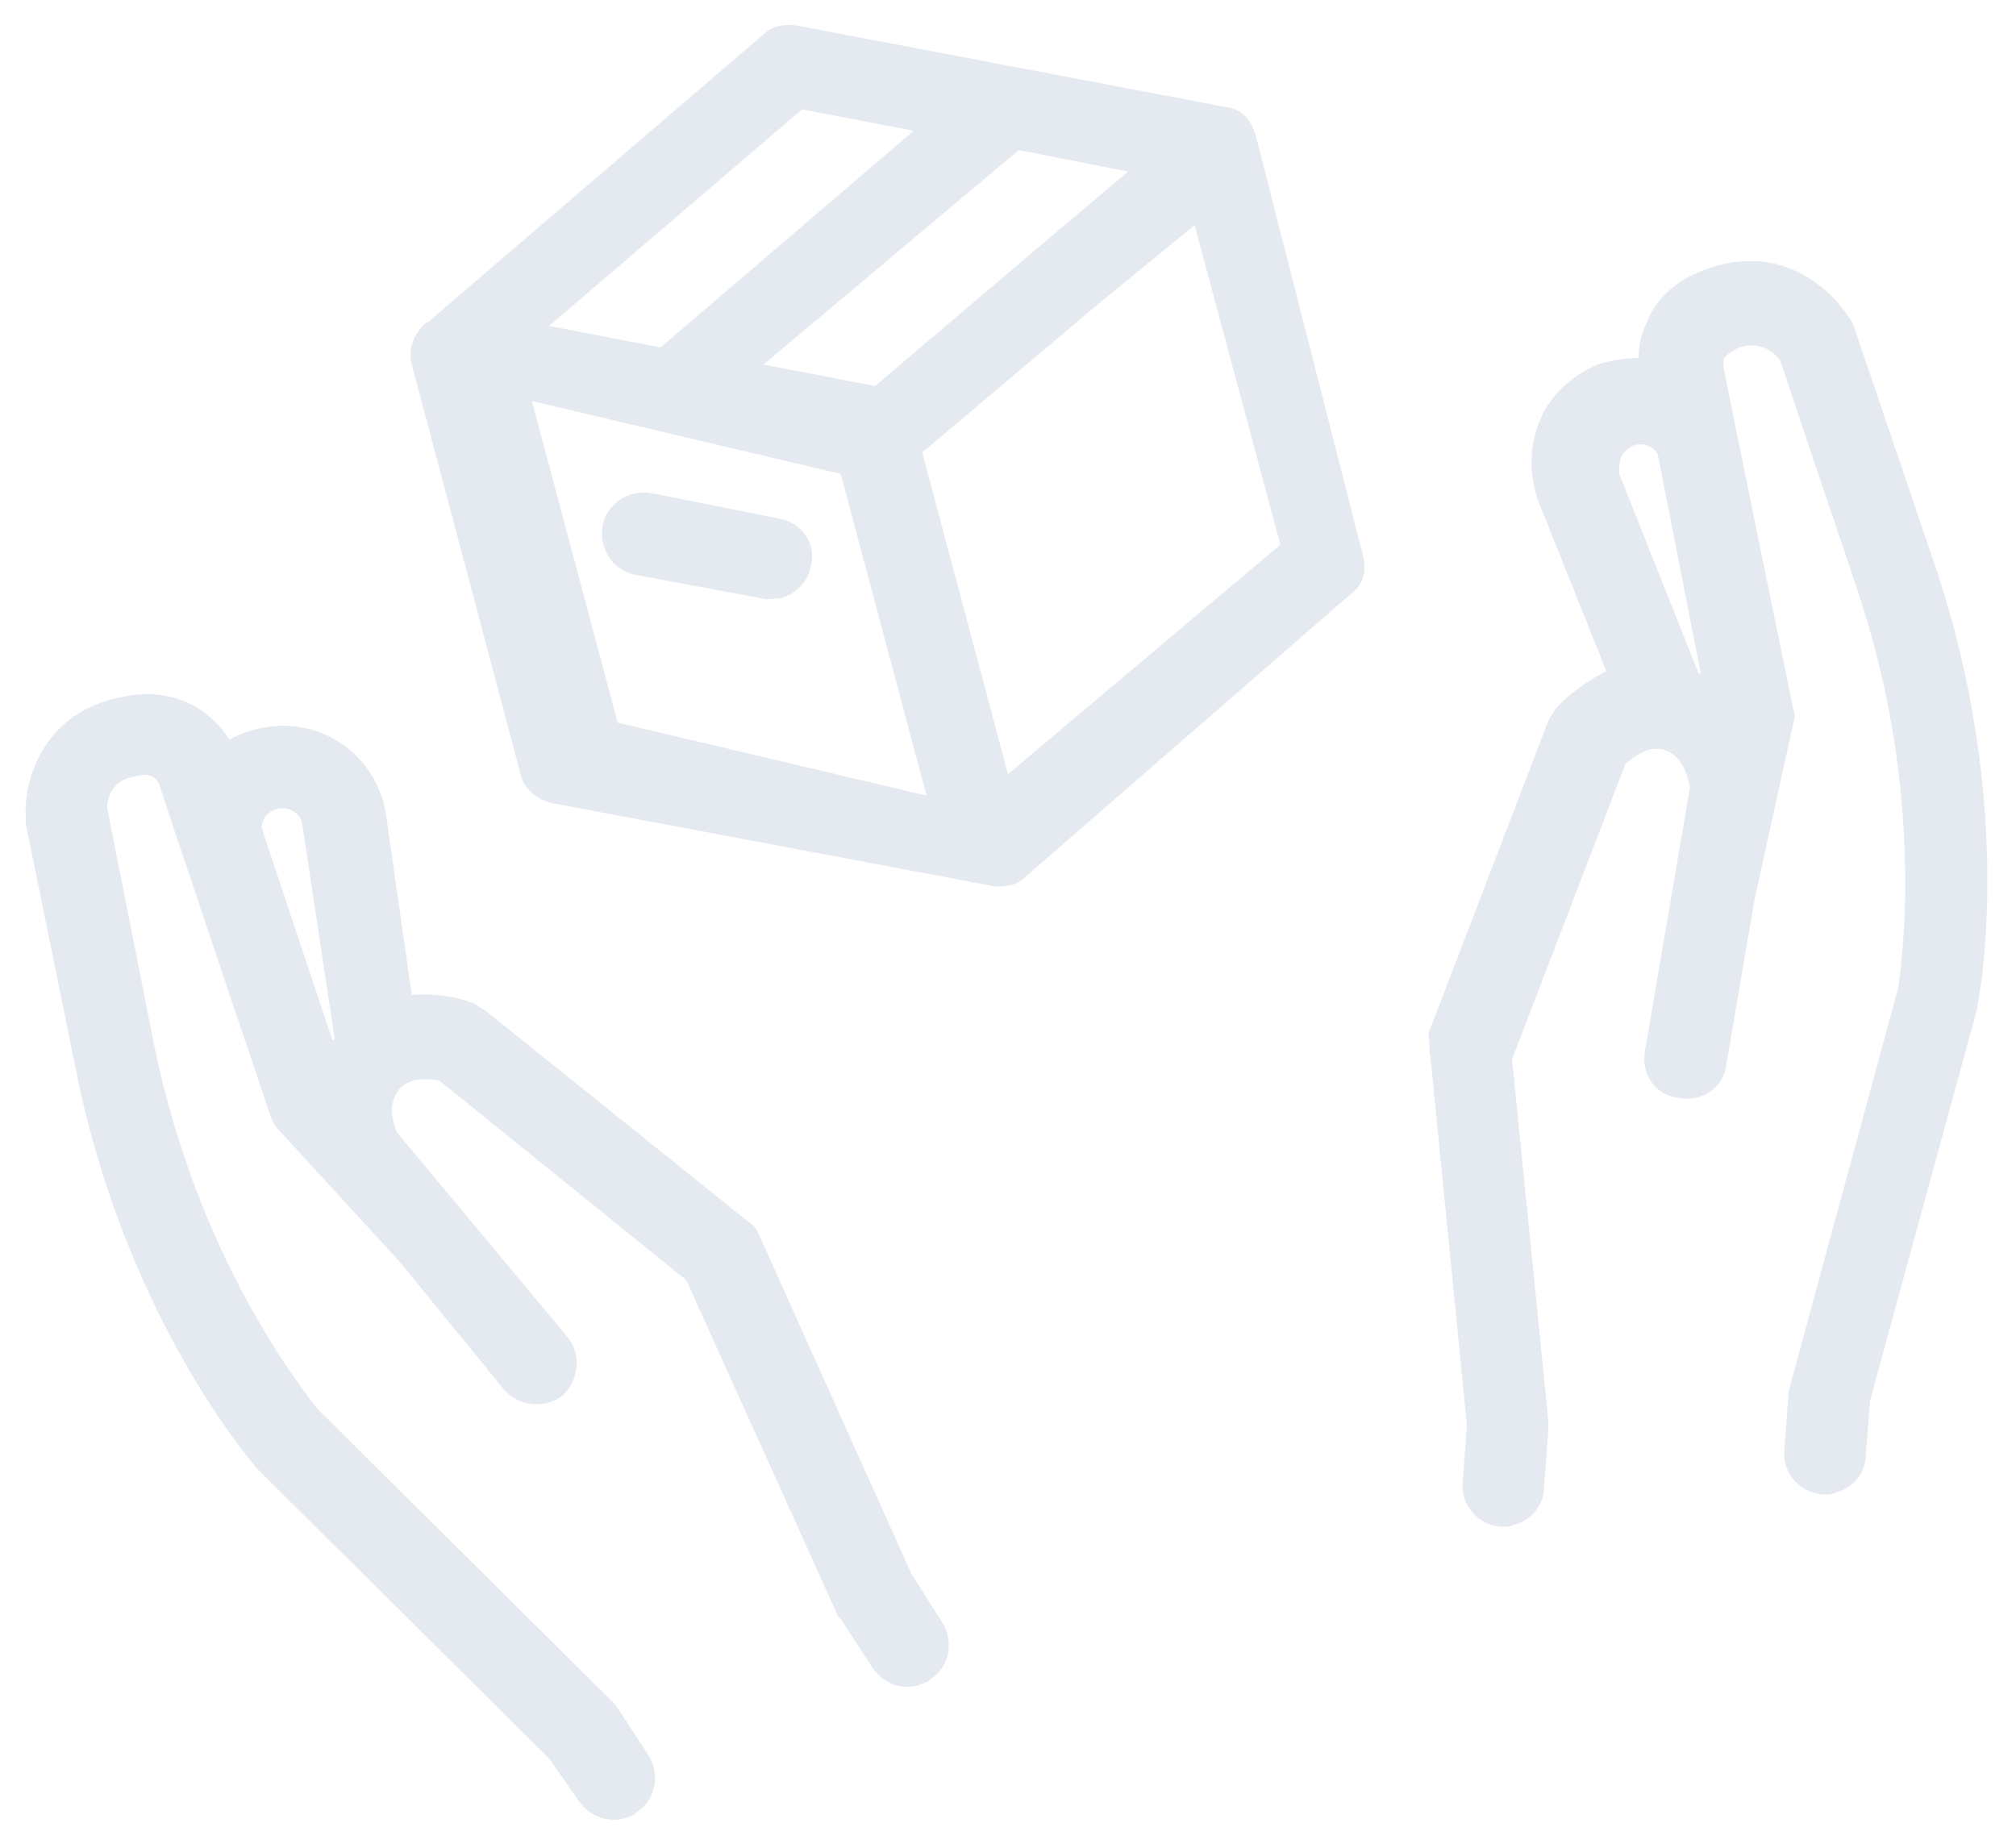 <?xml version="1.0" encoding="utf-8"?>
<!-- Generator: Adobe Illustrator 23.1.0, SVG Export Plug-In . SVG Version: 6.00 Build 0)  -->
<svg version="1.1" id="Layer_1" xmlns="http://www.w3.org/2000/svg" xmlns:xlink="http://www.w3.org/1999/xlink" x="0px" y="0px"
	 width="94px" height="86px" viewBox="0 0 94 86" style="enable-background:new 0 0 94 86;" xml:space="preserve">
<style type="text/css">
	.st0{fill:#E5EAF1;}
</style>
<g>
	<path class="st0" d="M66.7,49.3l1.7,17.2l-0.2,2.6c-0.1,1.1,0.7,2,1.8,2.1c0.2,0,0.4,0,0.6-0.1c0.8-0.2,1.4-0.9,1.4-1.8l0.2-2.7
		c0-0.1,0-0.2,0-0.3l-1.7-16.9l5.3-13.8c0.4-0.3,1.1-0.9,1.9-0.6c0.9,0.4,1,1.4,1.1,1.7l-2.1,12.3c-0.2,1.1,0.5,2.1,1.6,2.2
		c1.1,0.2,2.1-0.5,2.2-1.6l1.3-7.6l1.8-8.2c0.1-0.3,0.1-0.5,0-0.8c0,0-3.2-15.6-3.2-15.7c0,0-0.1-0.4,0-0.6c0.1-0.2,0.5-0.4,0.7-0.5
		c1-0.3,1.6,0.2,1.9,0.6l3.6,10.7c3.3,9.8,2,17.9,1.9,18.6l-5,18.4c0,0.1-0.1,0.3-0.1,0.4l-0.2,2.7c-0.1,1.1,0.7,2,1.8,2.1
		c0.2,0,0.4,0,0.6-0.1c0.8-0.2,1.4-0.9,1.4-1.8l0.2-2.5l5-18.3c0,0,0-0.1,0-0.1c0.1-0.4,1.8-9.4-2-20.6l-3.7-10.9
		c0-0.1-0.1-0.2-0.1-0.3c-0.8-1.4-3.1-3.8-6.7-2.6c-1.8,0.6-2.6,1.7-2.9,2.5c-0.3,0.6-0.4,1.2-0.4,1.7c-0.6,0-1.3,0.1-1.9,0.3
		c-1.2,0.5-2.2,1.4-2.7,2.6c-0.5,1.2-0.5,2.5-0.1,3.7l3.2,8c-1,0.5-1.9,1.2-2.4,1.8c-0.1,0.2-0.2,0.3-0.3,0.5l-5.6,14.6
		C66.7,48.7,66.6,49,66.7,49.3z M75.6,21.3c0.1-0.2,0.3-0.4,0.5-0.5c0.5-0.2,1,0,1.2,0.4c0,0,2,10.2,2,10.2c0,0,0,0-0.1,0l-3.7-9.3
		C75.5,21.8,75.5,21.5,75.6,21.3z"/>
	<path class="st0" d="M27,84c0.5,0.7,1.3,1,2.1,0.8c0.2-0.1,0.4-0.1,0.6-0.3c0.9-0.6,1.1-1.8,0.5-2.7l-1.5-2.3
		c-0.1-0.1-0.2-0.2-0.3-0.3L14.9,65.8c-0.5-0.6-5.6-6.8-7.7-17L5,37.7c0-0.5,0.2-1.3,1.3-1.5c0.4-0.1,1-0.2,1.2,0.6
		c0,0.1,5.1,15.2,5.1,15.2c0.1,0.3,0.2,0.5,0.4,0.7l5.6,6.1l4.9,6c0.7,0.8,1.9,0.9,2.7,0.3c0.8-0.7,0.9-1.9,0.3-2.7l-5-6
		c0,0,0,0,0,0l0,0l-3-3.6c-0.1-0.3-0.5-1.2,0.1-2c0.5-0.6,1.5-0.5,1.9-0.4l11.5,9.3l7,15.5c0,0.1,0.1,0.2,0.2,0.3l1.5,2.3
		c0.5,0.7,1.3,1,2.1,0.8c0.2-0.1,0.4-0.1,0.6-0.3c0.9-0.6,1.1-1.8,0.5-2.7l-1.4-2.2l-7.1-15.8c-0.1-0.3-0.3-0.5-0.6-0.7l-12.2-9.8
		c-0.2-0.1-0.3-0.2-0.5-0.3c-0.7-0.3-1.8-0.5-2.9-0.4L18,38c-0.4-2.7-2.9-4.5-5.5-4.1c-0.7,0.1-1.3,0.3-1.8,0.6
		c-0.3-0.5-0.7-0.9-1.2-1.3c-0.7-0.5-2-1.1-3.8-0.7c-3.7,0.7-4.6,3.9-4.5,5.6c0,0.1,0,0.2,0,0.3l2.3,11.3
		c2.3,11.7,8.3,18.6,8.6,18.9c0,0,0.1,0.1,0.1,0.1l13.4,13.3L27,84z M13,37.7c0.5-0.1,1.1,0.3,1.1,0.8l1.5,9.9c0,0,0,0,0,0
		c0,0,0,0.1-0.1,0.1l-3.3-9.9C12.2,38.2,12.5,37.8,13,37.7z"/>
	<path class="st0" d="M26,37.5l20.2,3.8c0.3,0.1,0.6,0,0.9,0c0.3-0.1,0.5-0.2,0.7-0.4c0,0,0,0,0,0l15.3-13.3
		c0.6-0.5,0.6-1.2,0.4-1.9c0,0-4.9-19.2-4.9-19.2C58.4,5.7,58,5.1,57.2,5L37.2,1.2c-0.6-0.1-1.2,0-1.6,0.4L20.1,14.9
		C20,15,20,15,20,15c0,0-0.2,0.1-0.2,0.1c-0.5,0.5-0.8,1.2-0.6,1.9l5.1,19.2C24.5,36.9,25.2,37.4,26,37.5z M59.7,25.4L47,36.1l-4-15
		l8.3-7l4.4-3.6L59.7,25.4z M52.6,8l-3.2,2.7l-8.6,7.3l-5.2-1L47.5,7L52.6,8z M37.4,5.1l5.2,1L30.8,16.2l-5.2-1L37.4,5.1z
		 M24.8,18.7l14.4,3.4l4,15l-14.4-3.4L24.8,18.7z"/>
	<path class="st0" d="M36.4,24.2L30.4,23c-1.1-0.2-2.1,0.5-2.3,1.5c-0.2,1.1,0.5,2.1,1.5,2.3l5.9,1.1c0.3,0.1,0.6,0,0.9,0
		c0.7-0.2,1.3-0.8,1.4-1.5C38.1,25.4,37.4,24.4,36.4,24.2z"/>
</g>
</svg>
